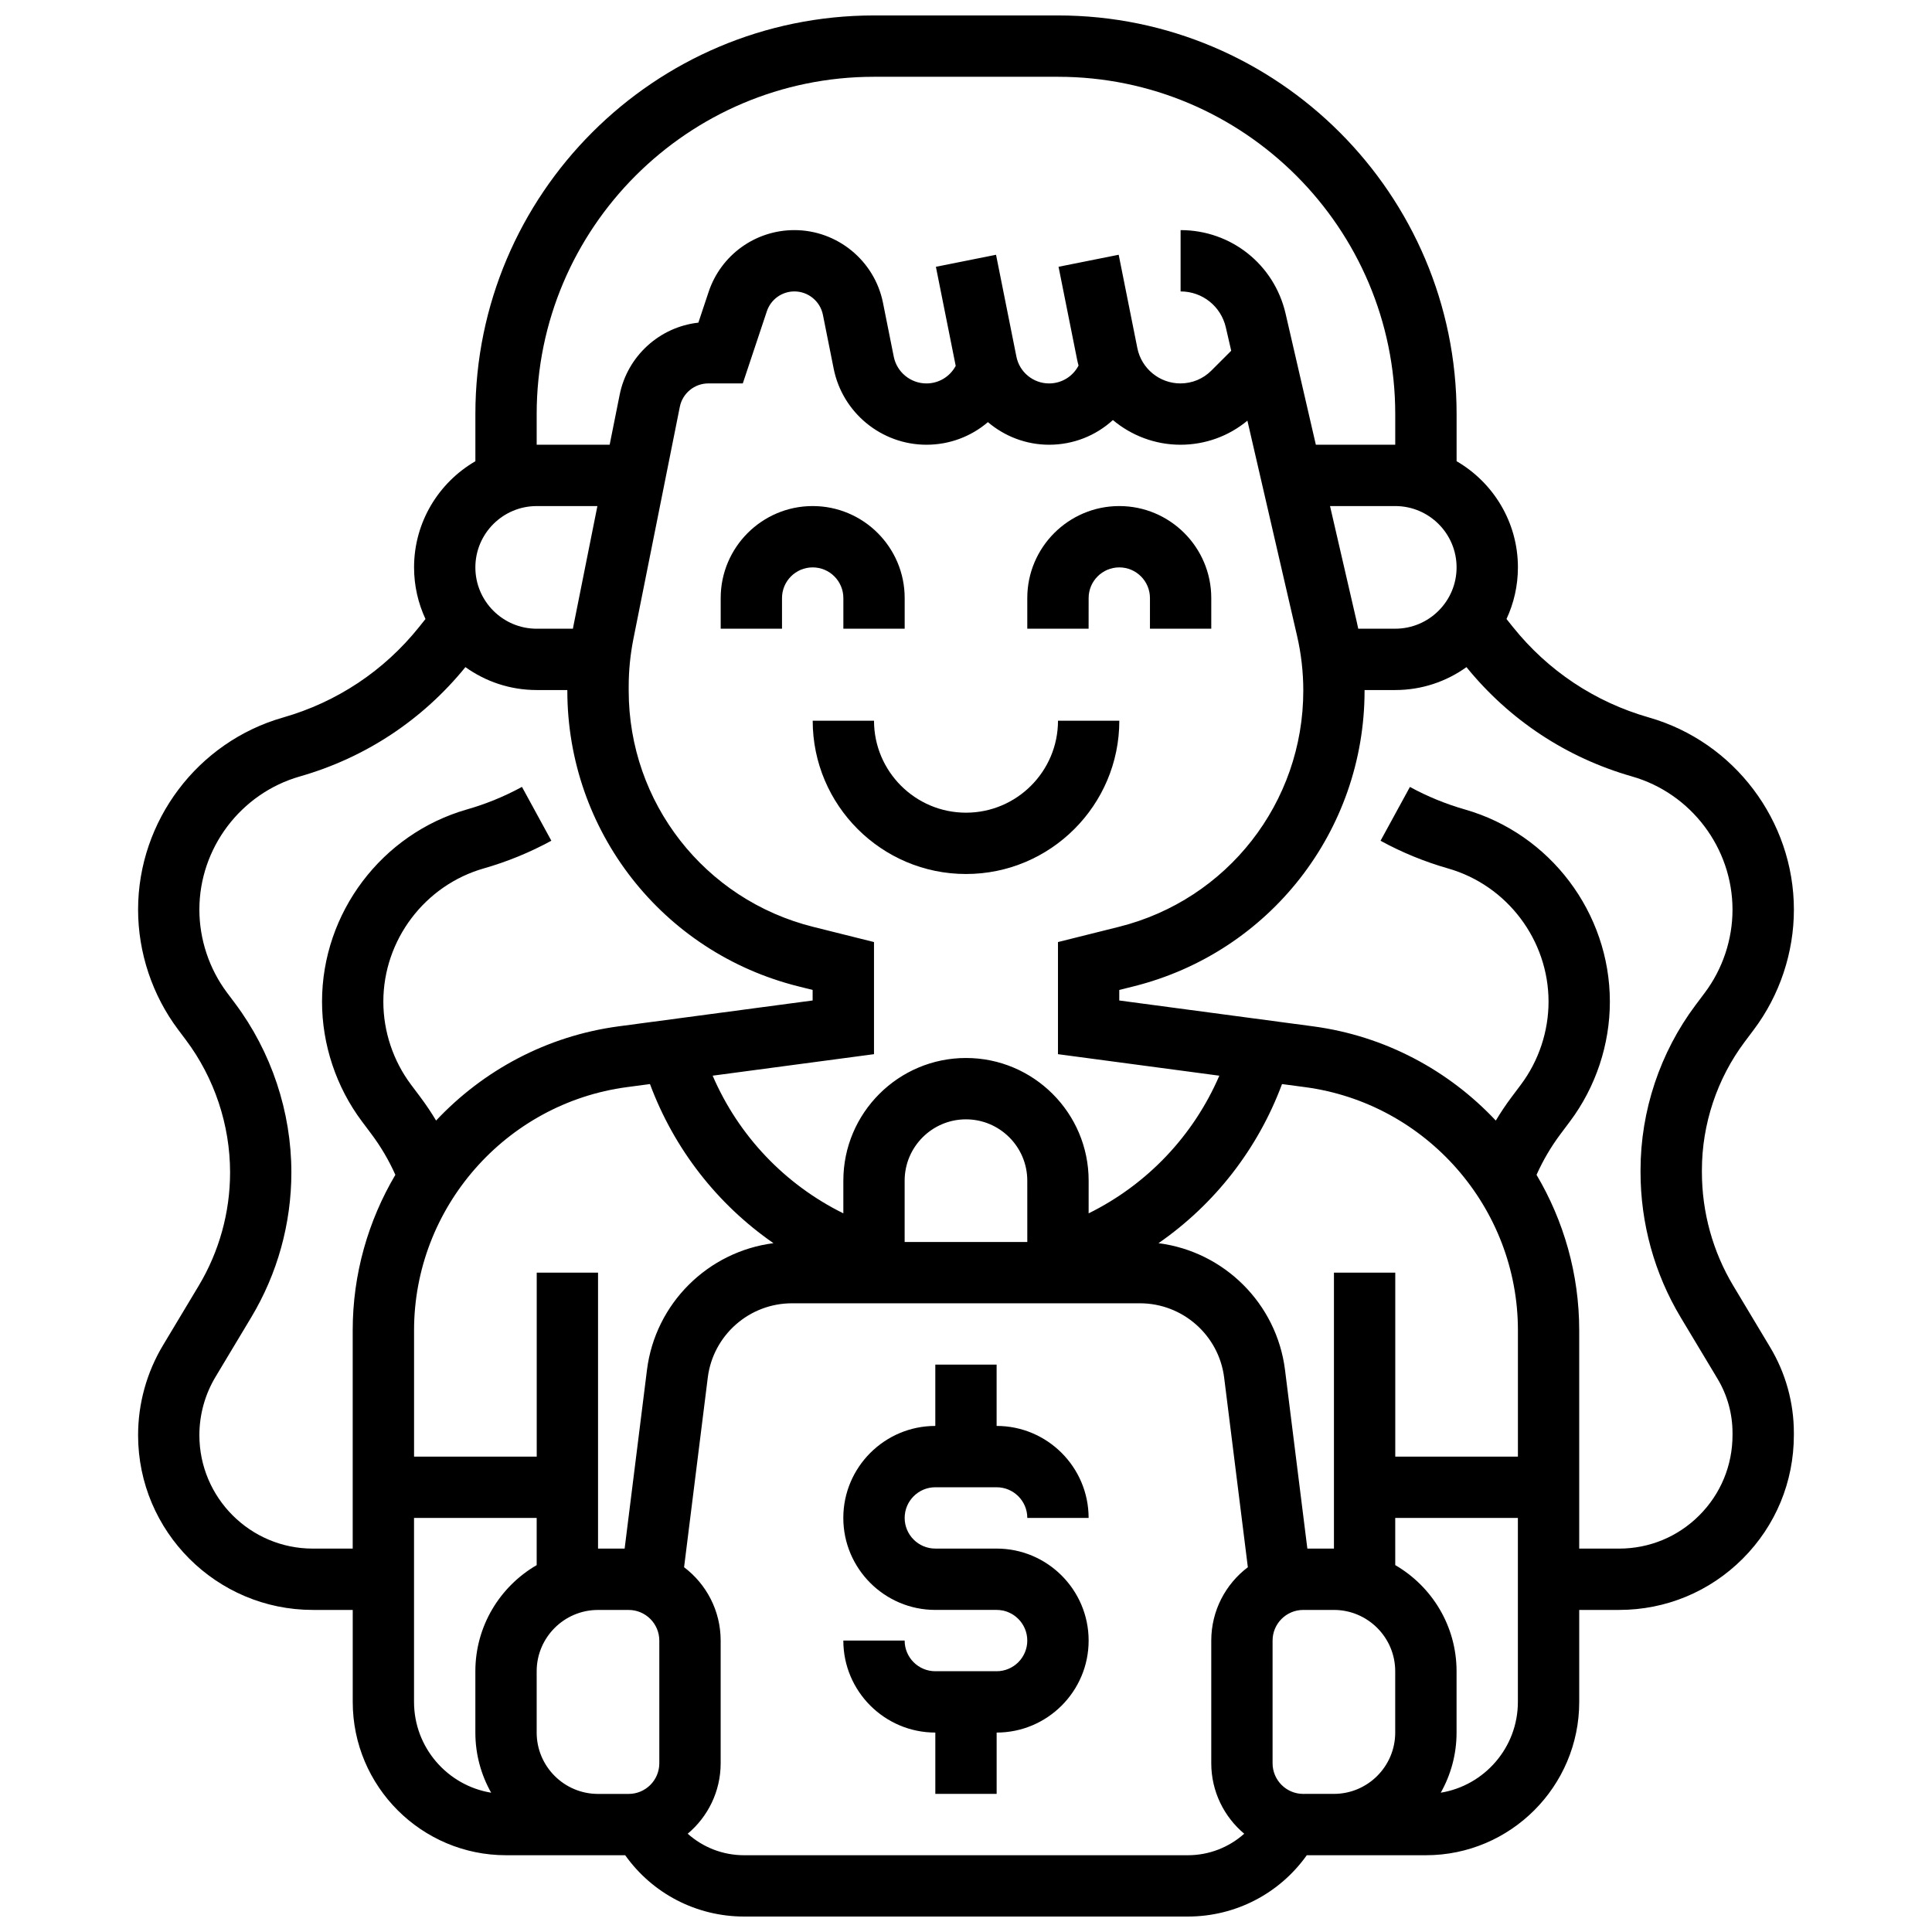<?xml version="1.0" encoding="UTF-8"?>
<!-- Uploaded to: SVG Repo, www.svgrepo.com, Generator: SVG Repo Mixer Tools -->
<svg width="800px" height="800px" version="1.1" viewBox="144 144 512 512" xmlns="http://www.w3.org/2000/svg">
 <defs>
  <clipPath id="a">
   <path d="m180 148.09h440v503.81h-440z"/>
  </clipPath>
 </defs>
 <path d="m367.5 302.49v8.125h16.25v-8.125c0-13.441-10.934-24.379-24.379-24.379-13.441 0-24.379 10.938-24.379 24.379v8.125h16.25v-8.125c0-4.481 3.644-8.125 8.125-8.125 4.484-0.004 8.133 3.644 8.133 8.125z"/>
 <path d="m432.5 302.49c0-4.481 3.644-8.125 8.125-8.125 4.481 0 8.125 3.644 8.125 8.125v8.125h16.25v-8.125c0-13.441-10.934-24.379-24.379-24.379-13.441 0-24.379 10.938-24.379 24.379v8.125h16.25z"/>
 <path d="m440.63 334.99h-16.25c0 13.441-10.938 24.379-24.379 24.379s-24.379-10.938-24.379-24.379h-16.25c0 22.402 18.227 40.629 40.629 40.629s40.629-18.227 40.629-40.629z"/>
 <path d="m391.87 538.14h16.25c4.481 0 8.125 3.644 8.125 8.125h16.25c0-13.441-10.938-24.379-24.379-24.379v-16.25h-16.25v16.25c-13.441 0-24.379 10.938-24.379 24.379s10.938 24.379 24.379 24.379h16.25c4.481 0 8.125 3.644 8.125 8.125s-3.644 8.125-8.125 8.125h-16.25c-4.481 0-8.125-3.644-8.125-8.125h-16.25c0 13.441 10.938 24.379 24.379 24.379v16.25h16.25v-16.25c13.441 0 24.379-10.938 24.379-24.379 0-13.441-10.938-24.379-24.379-24.379h-16.25c-4.481 0-8.125-3.644-8.125-8.125s3.644-8.125 8.125-8.125z"/>
 <g clip-path="url(#a)">
  <path d="m603.35 484.76c-5.449-9.078-8.328-19.512-8.328-30.168v-0.504c0-12.172 4.023-24.242 11.328-33.98l2.469-3.293c6.828-9.102 10.586-20.383 10.582-31.762-0.012-23.52-15.809-44.457-38.426-50.918-14.301-4.086-26.77-12.383-36.059-23.996l-1.68-2.098c1.938-4.16 3.027-8.793 3.027-13.68 0-12.004-6.547-22.5-16.25-28.133v-12.496c0-58.25-47.391-105.64-105.64-105.64h-48.754c-58.25 0-105.64 47.387-105.64 105.64v12.5c-9.707 5.629-16.25 16.129-16.25 28.133 0 4.883 1.09 9.516 3.027 13.68l-1.668 2.086c-9.297 11.621-21.773 19.926-36.094 24.02-22.613 6.457-38.402 27.395-38.402 50.906 0 11.383 3.762 22.668 10.59 31.773l2.098 2.797c7.539 10.051 11.691 22.504 11.691 35.066 0 10.59-2.879 20.988-8.328 30.07l-9.449 15.75c-4.32 7.195-6.602 15.434-6.602 23.824 0 25.535 20.773 46.309 46.305 46.309h10.578v24.379c0 22.402 18.227 40.629 40.629 40.629h31.574c7.207 10.141 18.848 16.25 31.531 16.25h117.57c12.684 0 24.324-6.113 31.531-16.25h31.57c22.402 0 40.629-18.227 40.629-40.629v-24.379h10.562 0.008c12.371 0 24-4.82 32.746-13.566 8.75-8.754 13.566-20.391 13.566-32.777v-0.578c0-7.992-2.172-15.84-6.285-22.688zm-99.785-175.91-7.094-30.738h17.289c8.961 0 16.25 7.293 16.25 16.25 0 8.961-7.293 16.25-16.25 16.25h-9.812c-0.125-0.586-0.246-1.176-0.383-1.762zm-36.43 120.22c-6.867 15.922-19.125 28.82-34.637 36.484l0.004-8.672c0-17.922-14.582-32.504-32.504-32.504s-32.504 14.582-32.504 32.504v8.668c-15.512-7.66-27.77-20.551-34.637-36.484l42.762-5.699v-29.711l-16.125-4.031c-28.781-7.195-48.883-32.941-48.883-62.605v-1.082c0-4.238 0.422-8.496 1.254-12.656l12.297-61.484c0.719-3.586 3.891-6.188 7.551-6.188h9.137l6.371-19.113c1.051-3.148 3.984-5.266 7.305-5.266 3.656 0 6.832 2.602 7.551 6.188l2.856 14.281c2.328 11.684 12.672 20.16 24.586 20.16 6.121 0 11.836-2.184 16.285-5.992 4.418 3.75 10.105 5.992 16.219 5.992 6.41 0 12.375-2.394 16.906-6.543 4.891 4.098 11.164 6.543 17.895 6.543 6.555 0 12.766-2.25 17.75-6.379l13.16 57.023c1.098 4.754 1.652 9.637 1.652 14.512 0 29.668-20.102 55.414-48.883 62.609l-16.129 4.031v29.711zm79.129 67.465v33.484h-32.504v-48.754h-16.25v73.133h-7.047l-5.918-47.336c-2.211-17.695-16.234-31.402-33.531-33.605 14.844-10.285 26.316-24.918 32.734-42.168l6.102 0.812c32.16 4.285 56.414 31.988 56.414 64.434zm-236.73 57.859h-7.047v-73.133h-16.25v48.754l-32.508 0.004v-33.48c0-32.445 24.254-60.148 56.418-64.438l6.102-0.812c6.422 17.258 17.887 31.887 32.727 42.168-17.297 2.207-31.312 15.91-33.523 33.602zm106.71-81.258h-32.504v-16.25c0-8.961 7.293-16.25 16.25-16.25 8.961 0 16.25 7.293 16.25 16.25zm-130.02-219.4c0-49.285 40.098-89.387 89.387-89.387h48.754c49.285 0 89.387 40.098 89.387 89.387v8.125h-21.039l-8.02-34.746c-3.008-13.031-14.449-22.133-27.824-22.133v16.25c5.762 0 10.691 3.922 11.988 9.535l1.426 6.184-5.25 5.25c-2.191 2.203-5.113 3.41-8.219 3.41-5.523 0-10.32-3.934-11.402-9.348l-4.949-24.75-15.938 3.188 4.949 24.75c0.098 0.484 0.23 0.953 0.352 1.426-1.531 2.922-4.5 4.738-7.812 4.738-4.195 0-7.836-2.984-8.656-7.098l-5.398-27-15.938 3.188 5.25 26.258c-1.543 2.871-4.484 4.652-7.762 4.652-4.195 0-7.836-2.984-8.656-7.098l-2.856-14.281c-2.231-11.156-12.109-19.254-23.484-19.254-10.324 0-19.457 6.582-22.723 16.375l-2.715 8.148c-10.242 1.133-18.801 8.82-20.859 19.109l-2.652 13.246h-19.34zm0 24.379h16.09l-6.394 31.98c-0.035 0.172-0.059 0.348-0.09 0.523h-9.605c-8.961 0-16.25-7.293-16.25-16.25 0-8.965 7.289-16.254 16.25-16.254zm-59.332 276.28c-16.57 0-30.055-13.48-30.055-30.055 0-5.445 1.48-10.793 4.281-15.461l9.449-15.75c6.969-11.605 10.648-24.898 10.648-38.434 0-16.059-5.305-31.973-14.941-44.82l-2.098-2.797c-4.734-6.312-7.34-14.133-7.34-22.02 0-16.297 10.945-30.809 26.629-35.293 17.355-4.961 32.508-14.977 43.875-28.973 5.328 3.82 11.844 6.074 18.883 6.074h8.125v0.148c0 37.141 25.164 69.367 61.195 78.375l3.812 0.953v2.793l-51.371 6.848c-19.105 2.547-35.965 11.711-48.414 24.973-1.285-2.141-2.676-4.223-4.18-6.227l-2.473-3.297c-4.731-6.305-7.332-14.121-7.328-22.004 0.008-16.305 10.961-30.82 26.637-35.297 6.203-1.773 12.223-4.238 17.887-7.332l-7.789-14.266c-4.613 2.519-9.512 4.527-14.562 5.969-22.609 6.473-38.41 27.41-38.422 50.93-0.004 11.379 3.754 22.656 10.578 31.758l2.473 3.297c2.531 3.371 4.668 7.012 6.383 10.852-7.188 12.156-11.305 26.273-11.305 41.195v57.859zm26.828 40.633v-48.754h32.504v12.5c-9.707 5.629-16.25 16.129-16.25 28.133v16.25c0 5.785 1.527 11.219 4.188 15.93-11.578-1.895-20.441-11.961-20.441-24.059zm32.504 8.125v-16.25c0-8.961 7.293-16.25 16.25-16.25h8.125c4.481 0 8.125 3.644 8.125 8.125v32.504c0 4.481-3.644 8.125-8.125 8.125h-8.125c-8.957-0.004-16.25-7.293-16.25-16.254zm54.977 32.504c-5.633 0-10.906-2.086-14.953-5.703 5.336-4.477 8.734-11.188 8.734-18.676v-32.504c0-7.934-3.809-14.992-9.695-19.445l6.281-50.258c1.402-11.223 10.988-19.684 22.301-19.684h92.242c11.309 0 20.895 8.465 22.301 19.684l6.281 50.258c-5.887 4.453-9.695 11.512-9.695 19.445v32.504c0 7.488 3.398 14.199 8.73 18.676-4.043 3.617-9.32 5.703-14.953 5.703zm148.17-16.254c-4.481 0-8.125-3.644-8.125-8.125v-32.504c0-4.481 3.644-8.125 8.125-8.125h8.125c8.961 0 16.25 7.293 16.25 16.25v16.25c0 8.961-7.293 16.25-16.25 16.25zm36.445-0.32c2.66-4.711 4.188-10.145 4.188-15.93v-16.25c0-12.004-6.547-22.5-16.25-28.133l-0.004-12.5h32.504v48.754c0 12.102-8.863 22.168-20.438 24.059zm77.32-94.777c0 8.043-3.129 15.602-8.809 21.285-5.676 5.68-13.223 8.805-21.254 8.805h-0.004-10.562v-57.859c0-14.926-4.117-29.039-11.309-41.195 1.719-3.84 3.856-7.481 6.387-10.852l2.469-3.297c6.828-9.102 10.586-20.383 10.578-31.758-0.012-23.52-15.809-44.457-38.426-50.918-5.051-1.445-9.953-3.453-14.562-5.969l-7.789 14.266c5.664 3.094 11.684 5.559 17.887 7.332 15.676 4.477 26.629 18.992 26.637 35.297 0.004 7.883-2.602 15.695-7.328 22.004l-2.469 3.293c-1.504 2.004-2.894 4.086-4.18 6.227-12.445-13.262-29.309-22.426-48.414-24.973l-51.371-6.852v-2.793l3.812-0.953c36.031-9.008 61.195-41.238 61.195-78.375 0-0.051-0.004-0.098-0.004-0.148l8.129-0.004c7.039 0 13.555-2.258 18.879-6.07 11.367 13.996 26.516 24.012 43.867 28.969 15.676 4.477 26.629 18.992 26.637 35.297 0.004 7.883-2.598 15.695-7.328 22.004l-2.469 3.293c-9.402 12.531-14.578 28.062-14.578 43.73v0.504c0 13.605 3.68 26.93 10.645 38.531l9.766 16.273c2.594 4.324 3.965 9.277 3.965 14.324z"/>
 </g>
</svg>